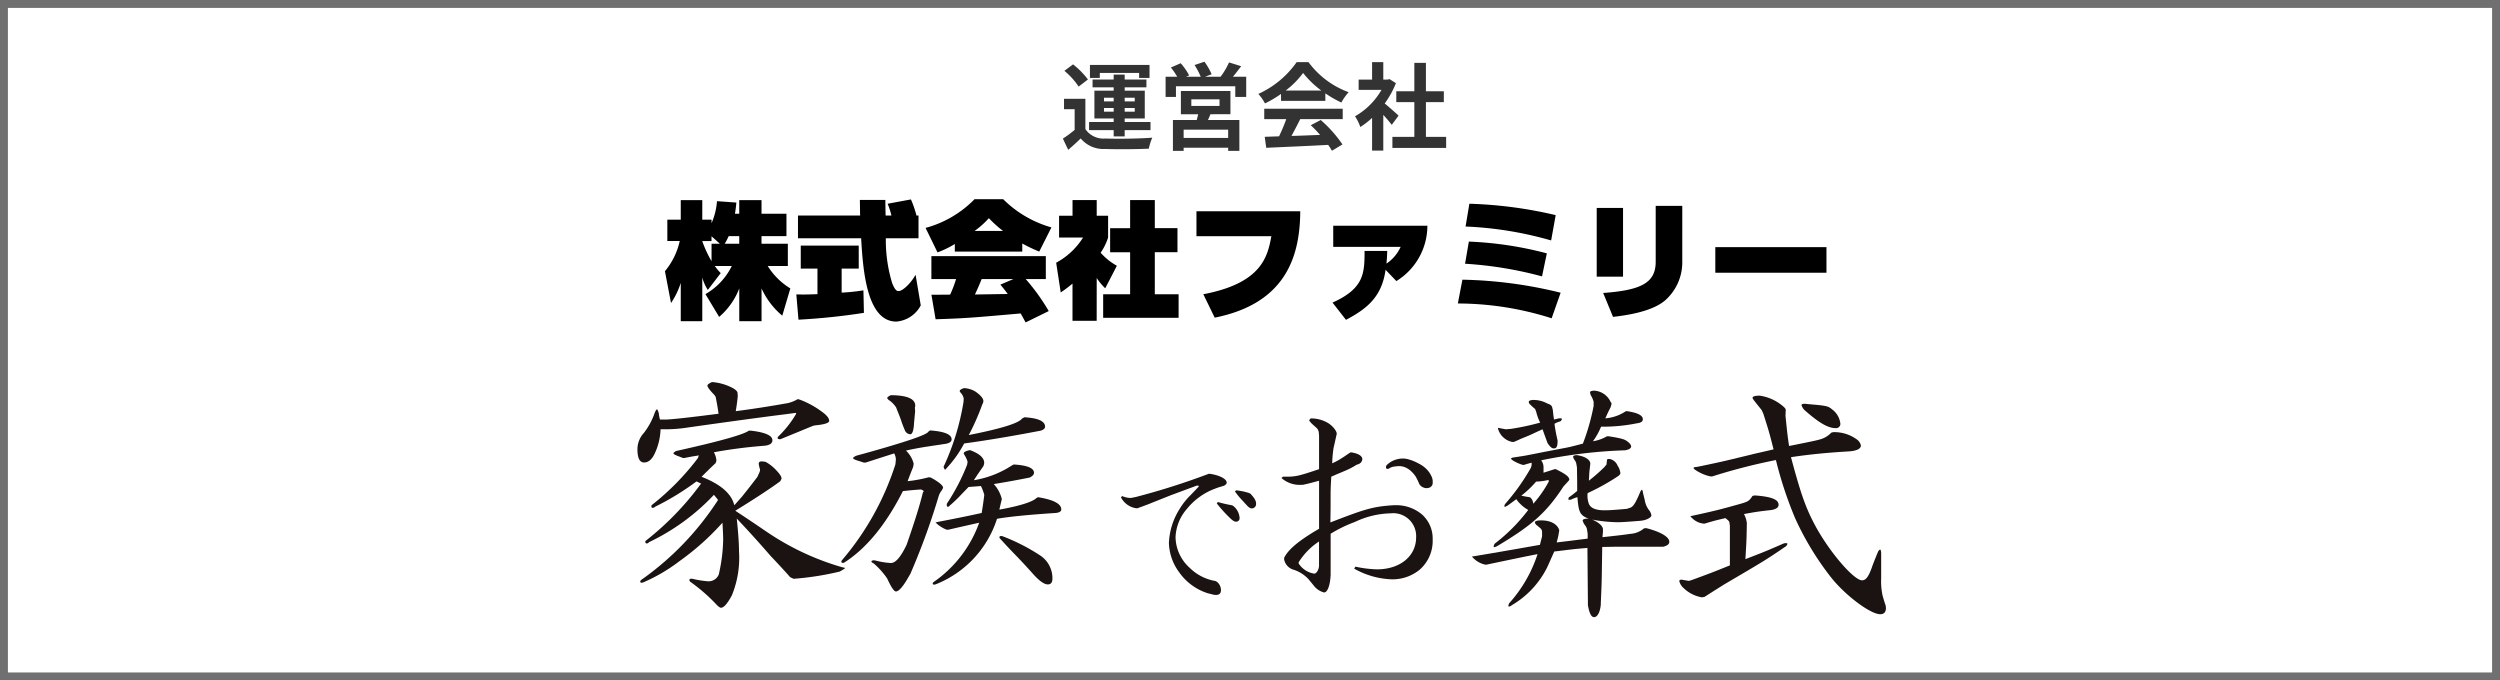 <svg xmlns="http://www.w3.org/2000/svg" xmlns:xlink="http://www.w3.org/1999/xlink" width="316" height="86" viewBox="0 0 316 86">
  <defs>
    <style>
      .cls-1 {
        fill: #fff;
        stroke: #707070;
      }

      .cls-2, .cls-7 {
        fill: none;
      }

      .cls-3 {
        clip-path: url(#clip-path);
      }

      .cls-4 {
        fill: #333;
      }

      .cls-5 {
        clip-path: url(#clip-path-2);
      }

      .cls-6 {
        fill: #1a1311;
      }

      .cls-7 {
        stroke: #fff;
        stroke-linecap: round;
        stroke-linejoin: round;
        stroke-width: 4.252px;
      }

      .cls-8 {
        stroke: none;
      }
    </style>
    <clipPath id="clip-path">
      <rect id="長方形_37470" data-name="長方形 37470" class="cls-1" width="316" height="86" transform="translate(1134 15061)"/>
    </clipPath>
    <clipPath id="clip-path-2">
      <rect id="長方形_1090" data-name="長方形 1090" class="cls-2" width="159.33" height="54.196"/>
    </clipPath>
  </defs>
  <g id="マスクグループ_19" data-name="マスクグループ 19" class="cls-3" transform="translate(-1134 -15061)">
    <g id="運営" transform="translate(1104 -6487.719)">
      <g id="長方形_159" data-name="長方形 159" class="cls-1" transform="translate(30 21548.719)">
        <rect class="cls-8" width="316" height="86"/>
        <rect class="cls-2" x="0.5" y="0.5" width="315" height="85"/>
      </g>
      <path id="パス_45759" data-name="パス 45759" class="cls-4" d="M5.016-8.784H9.984v.636H11.3V-9.792H3.768v1.644H5.016Zm.528,4.9v-.468H6.768v.468Zm0-1.764H6.768v.468H5.544Zm3.888,0v.468H8.16v-.468Zm0,1.764H8.16v-.468H9.432ZM6.768-.756H8.16v-.792h3.264V-2.58H8.16v-.444H10.7V-6.54H8.16v-.42h2.748v-.984H8.16v-.624H6.768v.624H4.1v.984H6.768v.42H4.332v3.516H6.768v.444H3.66v1.032H6.768Zm-3.252-7.2A10.428,10.428,0,0,0,1.632-9.864L.54-9.048a9.351,9.351,0,0,1,1.8,1.992ZM3.192-5.508H.492V-4.2H1.836v2.616A14.381,14.381,0,0,1,.348-.48L1.02.936C1.632.42,2.124-.036,2.6-.5A3.738,3.738,0,0,0,5.712.828c1.464.06,4.008.036,5.5-.036A6.506,6.506,0,0,1,11.652-.6C10-.468,7.164-.432,5.724-.492A2.76,2.76,0,0,1,3.192-1.68ZM21.24-.564H15.612V-1.608H21.24ZM16.584-5.448h3.564v.84H16.584Zm4.944,1.884V-6.5H15.264v2.94h2.184c-.048.24-.12.492-.18.732H14.256v3.9h1.356v-.4H21.24v.4h1.416v-3.9H18.684c.108-.228.216-.468.312-.732ZM21.84-8.3c.336-.4.7-.876,1.044-1.332l-1.536-.48A8.975,8.975,0,0,1,20.28-8.3H18.312l.84-.312A8.074,8.074,0,0,0,18.24-10.2l-1.248.42a9.8,9.8,0,0,1,.78,1.476H15.924l.384-.168a7.748,7.748,0,0,0-1.068-1.536L14-9.468A9.471,9.471,0,0,1,14.8-8.3H13.332v2.556H14.64V-7.092h7.5v1.344h1.38V-8.3Zm6.672,1.74a10.905,10.905,0,0,0,2.2-2.22,11.678,11.678,0,0,0,2.3,2.22Zm-.588,1.308h5.6V-6.2A14.5,14.5,0,0,0,35.544-5.04a7.4,7.4,0,0,1,.924-1.308,10.977,10.977,0,0,1-5.076-3.8H29.9a11.916,11.916,0,0,1-4.848,4.02,5.575,5.575,0,0,1,.84,1.2,13.855,13.855,0,0,0,2.028-1.2ZM25.8-2.94h2.784a23.044,23.044,0,0,1-.912,2.172l-1.812.06L26.052.684c2.04-.1,5-.216,7.824-.372a6.361,6.361,0,0,1,.48.744l1.332-.8A16.139,16.139,0,0,0,32.94-2.832l-1.26.66A14.3,14.3,0,0,1,32.856-.948c-1.224.048-2.46.1-3.612.132.36-.672.756-1.416,1.1-2.124h5.376V-4.26H25.8Zm16.98-.444c-.252-.24-1.176-1.068-1.752-1.536a11.648,11.648,0,0,0,1.416-2.568L41.64-8l-.252.06h-.54v-2.208H39.432v2.208h-1.7v1.3H40.62A8.964,8.964,0,0,1,37.272-3.3a5.719,5.719,0,0,1,.672,1.356A9.93,9.93,0,0,0,39.432-3.1v4.14h1.416V-3.48c.408.444.816.924,1.068,1.26ZM46.236-.7V-5.088H48.5v-1.38H46.236v-3.588H44.772v3.588h-2.28v1.38h2.28V-.7H42V.7h6.792V-.7Z" transform="translate(164 21566.719)"/>
      <g id="グループ_3159" data-name="グループ 3159" transform="translate(109 21585.26)">
        <g id="グループ_3148" data-name="グループ 3148" transform="translate(1.222 0.407)">
          <g id="グループ_3147" data-name="グループ 3147" class="cls-5">
            <path id="パス_6228" data-name="パス 6228" class="cls-6" d="M123.333,41.839c1.21.176,2.134.638,2.134,1.122,0,.11-.088.22-.242.33-.044.044-.044.044-.792.264l-.418.154a8.314,8.314,0,0,0-3.607,2.6A5.774,5.774,0,0,0,119,49.846a5.322,5.322,0,0,0,1.781,3.871,6.03,6.03,0,0,0,3.256,1.672l.176.088a1.365,1.365,0,0,1,.528,1.057c0,.418-.2.616-.638.616a1.637,1.637,0,0,1-.527-.088l-.529-.132a7.008,7.008,0,0,1-3.585-2.639,6.507,6.507,0,0,1-1.3-3.7,8.673,8.673,0,0,1,1.3-4.223,8.9,8.9,0,0,1,1.452-1.847c.594-.616.9-.946.924-.968a.393.393,0,0,0,.11-.154c0-.044-.066-.066-.154-.066h-.11c-2.859,1.056-2.948,1.1-3.211,1.188l-2.485.99c-.286.132-.9.352-1.8.682h-.176a2.59,2.59,0,0,1-1.914-1.386l.154-.154a2.831,2.831,0,0,0,1.012.241,1.929,1.929,0,0,0,.418-.066l.33-.066a90.133,90.133,0,0,0,9.194-2.926Zm2.97,4.069a2.108,2.108,0,0,1,.792,1.5.437.437,0,0,1-.418.485c-.242,0-.418-.111-.77-.44a17.312,17.312,0,0,1-1.694-1.87l.132-.177a16.794,16.794,0,0,0,1.826.418Zm2.178-1.54c.527.572.7.9.7,1.254a.552.552,0,0,1-.528.593c-.22,0-.418-.132-.726-.484-.132-.132-.264-.286-.4-.44a9.867,9.867,0,0,1-1.012-1.21l.132-.154a7.777,7.777,0,0,1,1.672.352Z" transform="translate(-50.633 -18.899)"/>
            <path id="パス_6229" data-name="パス 6229" class="cls-7" d="M123.333,41.839c1.21.176,2.134.638,2.134,1.122,0,.11-.088.22-.242.33-.044.044-.044.044-.792.264l-.418.154a8.314,8.314,0,0,0-3.607,2.6A5.774,5.774,0,0,0,119,49.846a5.322,5.322,0,0,0,1.781,3.871,6.03,6.03,0,0,0,3.256,1.672l.176.088a1.365,1.365,0,0,1,.528,1.057c0,.418-.2.616-.638.616a1.637,1.637,0,0,1-.527-.088l-.529-.132a7.008,7.008,0,0,1-3.585-2.639,6.507,6.507,0,0,1-1.3-3.7,8.673,8.673,0,0,1,1.3-4.223,8.9,8.9,0,0,1,1.452-1.847c.594-.616.9-.946.924-.968a.393.393,0,0,0,.11-.154c0-.044-.066-.066-.154-.066h-.11c-2.859,1.056-2.948,1.1-3.211,1.188l-2.485.99c-.286.132-.9.352-1.8.682h-.176a2.59,2.59,0,0,1-1.914-1.386l.154-.154a2.831,2.831,0,0,0,1.012.241,1.929,1.929,0,0,0,.418-.066l.33-.066a90.133,90.133,0,0,0,9.194-2.926Zm2.97,4.069a2.108,2.108,0,0,1,.792,1.5.437.437,0,0,1-.418.485c-.242,0-.418-.111-.77-.44a17.312,17.312,0,0,1-1.694-1.87l.132-.177a16.794,16.794,0,0,0,1.826.418Zm2.178-1.54c.527.572.7.9.7,1.254a.552.552,0,0,1-.528.593c-.22,0-.418-.132-.726-.484-.132-.132-.264-.286-.4-.44a9.867,9.867,0,0,1-1.012-1.21l.132-.154a7.777,7.777,0,0,1,1.672.352Z" transform="translate(-50.633 -18.899)"/>
            <path id="パス_6230" data-name="パス 6230" class="cls-6" d="M157.95,33.363c.888.143,1.375.458,1.375.859a.72.72,0,0,1-.516.631l-.229.086a9.791,9.791,0,0,1-1.634.831c-.2.086-.4.172-.888.372-.2.086-.43.2-.659.287-.086,1.519-.086,1.634-.086,2.78,0,1.175,0,1.433-.029,3.009,4.5-1.748,5.416-2.006,8-2.178h.172a5.045,5.045,0,0,1,3.382,1.146,4.062,4.062,0,0,1,1.376,3.181,4.836,4.836,0,0,1-1.662,3.84,5.413,5.413,0,0,1-3.267,1.2h-.258a10.323,10.323,0,0,1-4.728-1.347l.143-.258a14.278,14.278,0,0,0,2.723.344c2.923,0,4.958-1.662,4.958-4.041a2.894,2.894,0,0,0-3.21-3.038,11,11,0,0,0-4.528,1.089,17,17,0,0,0-3.067,1.49v5.187c-.058,1.348-.4,2.235-.831,2.235a2.376,2.376,0,0,1-1.318-.888l-.66-.8a4.39,4.39,0,0,0-1.834-1.174,1.7,1.7,0,0,1-1.232-1.29v-.229c.516-1.06,1.892-2.207,4.413-3.669V36.945c-.974.258-1.117.315-2.035.516h-.172a3.5,3.5,0,0,1-2.551-.86l.2-.172c1.548.029,1.834-.029,4.557-.946V31.271l-.029-.372a.97.97,0,0,0-.258-.6l-.573-.516a2.054,2.054,0,0,1-.4-.487l.2-.229a4.236,4.236,0,0,1,2.178.574c.574.344,1.118,1,1.118,1.375l-.143.631-.144.659-.115.487a14.558,14.558,0,0,0-.172,1.949,7.882,7.882,0,0,0,1.347-.745c.029,0,.344-.23.946-.631ZM151.272,47.4a2.865,2.865,0,0,0,1.978,1.29c.286,0,.6-.544.6-1.031V44.626a8.44,8.44,0,0,0-2.579,2.637Zm16.947-10.1a.659.659,0,0,1-.4.511,1.013,1.013,0,0,1-.746,0,1,1,0,0,1-.615-.6,6.435,6.435,0,0,0-.36-.742,3.464,3.464,0,0,0-.6-.719,2.442,2.442,0,0,0-.8-.514,2.018,2.018,0,0,0-.781-.138q-.35.021-.62.064a1.438,1.438,0,0,0-.507.18q-.286.21-.464.019a.844.844,0,0,1-.01-.175.411.411,0,0,1,.125-.253,3.67,3.67,0,0,1,.5-.382,3.13,3.13,0,0,1,.928-.354,2.62,2.62,0,0,1,1.212.024,5.725,5.725,0,0,1,1.359.55,3.591,3.591,0,0,1,1.056.771,3,3,0,0,1,.609.938,1.523,1.523,0,0,1,.1.815" transform="translate(-67.347 -13.129)"/>
            <path id="パス_6231" data-name="パス 6231" class="cls-7" d="M157.95,33.363c.888.143,1.375.458,1.375.859a.72.72,0,0,1-.516.631l-.229.086a9.791,9.791,0,0,1-1.634.831c-.2.086-.4.172-.888.372-.2.086-.43.2-.659.287-.086,1.519-.086,1.634-.086,2.78,0,1.175,0,1.433-.029,3.009,4.5-1.748,5.416-2.006,8-2.178h.172a5.045,5.045,0,0,1,3.382,1.146,4.062,4.062,0,0,1,1.376,3.181,4.836,4.836,0,0,1-1.662,3.84,5.413,5.413,0,0,1-3.267,1.2h-.258a10.323,10.323,0,0,1-4.728-1.347l.143-.258a14.278,14.278,0,0,0,2.723.344c2.923,0,4.958-1.662,4.958-4.041a2.894,2.894,0,0,0-3.21-3.038,11,11,0,0,0-4.528,1.089,17,17,0,0,0-3.067,1.49v5.187c-.058,1.348-.4,2.235-.831,2.235a2.376,2.376,0,0,1-1.318-.888l-.66-.8a4.39,4.39,0,0,0-1.834-1.174,1.7,1.7,0,0,1-1.232-1.29v-.229c.516-1.06,1.892-2.207,4.413-3.669V36.945c-.974.258-1.117.315-2.035.516h-.172a3.5,3.5,0,0,1-2.551-.86l.2-.172c1.548.029,1.834-.029,4.557-.946V31.271l-.029-.372a.97.97,0,0,0-.258-.6l-.573-.516a2.054,2.054,0,0,1-.4-.487l.2-.229a4.236,4.236,0,0,1,2.178.574c.574.344,1.118,1,1.118,1.375l-.143.631-.144.659-.115.487a14.558,14.558,0,0,0-.172,1.949,7.882,7.882,0,0,0,1.347-.745c.029,0,.344-.23.946-.631ZM151.272,47.4a2.865,2.865,0,0,0,1.978,1.29c.286,0,.6-.544.6-1.031V44.626a8.44,8.44,0,0,0-2.579,2.637Zm16.947-10.1a.659.659,0,0,1-.4.511,1.013,1.013,0,0,1-.746,0,1,1,0,0,1-.615-.6,6.435,6.435,0,0,0-.36-.742,3.464,3.464,0,0,0-.6-.719,2.442,2.442,0,0,0-.8-.514,2.018,2.018,0,0,0-.781-.138q-.35.021-.62.064a1.438,1.438,0,0,0-.507.18q-.286.21-.464.019a.844.844,0,0,1-.01-.175.411.411,0,0,1,.125-.253,3.67,3.67,0,0,1,.5-.382,3.13,3.13,0,0,1,.928-.354,2.62,2.62,0,0,1,1.212.024,5.725,5.725,0,0,1,1.359.55,3.591,3.591,0,0,1,1.056.771,3,3,0,0,1,.609.938A1.523,1.523,0,0,1,168.219,37.306Z" transform="translate(-67.347 -13.129)"/>
            <path id="パス_6232" data-name="パス 6232" class="cls-6" d="M201.882,40.53c-.03-.3-.03-.332-.664-.844a.583.583,0,0,1-.241-.362c0-.121.151-.211.483-.242,1.357-.09,2.353.393,2.594,1.237l-.121.723c-.09.362-.09.423-.211.815l1.268-.151,2.655-.332v-.6l-.091-.6a1.146,1.146,0,0,0-.241-.482,1.761,1.761,0,0,1-.3-.6c0-.12.151-.211.513-.241h.241c-1.086-.422-1.267-.784-1.418-2.715a4.187,4.187,0,0,0-.784.3.851.851,0,0,1-.241.03c-.091,0-.121-.03-.121-.091a1.239,1.239,0,0,1,.06-.211c.513-.362.574-.422,1.057-.814,0-1.056,0-1.388-.03-2.987l-.091-.513a1.292,1.292,0,0,0-.211-.423.985.985,0,0,1-.181-.392c0-.121.151-.211.483-.211,1.025.151,1.689.574,1.689,1.086,0,.03-.03.241-.06.543l-.06.513c-.03.513-.03.6-.061,1.086a22.192,22.192,0,0,0,1.961-1.719l.271-.332c.06-.694.06-.694.271-.694a.764.764,0,0,1,.242.03,1.409,1.409,0,0,1,.9.845,1.832,1.832,0,0,1,.332.935c0,.06,0,.09-.03.121l-.211.211a28.32,28.32,0,0,1-3.891,2.172,2.853,2.853,0,0,0,.181,1.418c.271.513.875.754,1.961.754.694,0,1.417-.061,2.805-.181l.362-.121c.393-.09.694-.482,1.3-1.931a1.323,1.323,0,0,1,.211-.362c.09,0,.151.151.181.422l.211.845a2.8,2.8,0,0,0,.513,1.267,1.4,1.4,0,0,1,.332.694c0,.3-.663.633-1.388.694l-.362.03c-1.508.12-2.051.151-2.594.151a18.366,18.366,0,0,1-3.137-.332c.784.332,1.327.784,1.358,1.206V40.5l-.061.694c2.2-.241,2.685-.3,3.53-.422a2.925,2.925,0,0,0,1.719-.694l.271-.031c1.81.453,2.926,1.116,2.926,1.719,0,.3-.211.483-.754.633h-5.973l-1.75.031-.03,1.931c-.03,2.2-.03,2.5-.151,5.188v.181c-.09.935-.422,1.569-.844,1.569-.362,0-.6-.483-.785-1.508v-.3l-.03-3.409-.03-3.53c-1.871.151-2.173.211-4.193.453l-.875,1.961a11.471,11.471,0,0,1-4.495,4.827.781.781,0,0,1-.362.181c-.03,0-.06-.061-.06-.091a.694.694,0,0,1,.09-.332,17.244,17.244,0,0,0,3.59-6.214c-1.146.211-3.288.664-6.456,1.327h-.15a2.994,2.994,0,0,1-1.689-1.025l.211-.03c1.659-.272,4.465-.754,8.386-1.449l.121-.483.151-.6ZM208.4,24.089a2.851,2.851,0,0,0-.332-.785,1.386,1.386,0,0,1-.121-.392c0-.151.121-.211.483-.241a2.421,2.421,0,0,1,2.111,1.418c.121.151.121.181.121.271l-.121.422c-.332.634-.362.724-.664,1.388a5.4,5.4,0,0,0,2.6-.905h.15c1.388.212,1.991.543,1.991,1.026,0,.3-.272.453-.785.513a21.491,21.491,0,0,1-4.495.423,8.57,8.57,0,0,1-1.026,1.84,5.05,5.05,0,0,0,1.78-.633h.181c1.539.241,2.051.362,2.443.694.271.211.423.422.423.6,0,.211-.241.392-.754.482a62.159,62.159,0,0,0-10.619,1.267,1.436,1.436,0,0,1,.3.844v.724l.754-.241.663-.212h.121c1.236.6,1.719.966,1.719,1.327,0,.06,0,.06-.392.483l-.332.362c-2.142,3.288-3.952,4.918-8.417,7.571a1.62,1.62,0,0,1-.362.121c-.03,0-.06-.03-.06-.091a.834.834,0,0,1,.151-.362,22.505,22.505,0,0,0,4.223-4.253,4.575,4.575,0,0,1-1.509-1.358c-.543.392-.6.452-1.116.814a1.247,1.247,0,0,1-.332.151c-.03,0-.06-.031-.06-.091a.556.556,0,0,1,.121-.3,26.954,26.954,0,0,0,3.167-4.435,1.213,1.213,0,0,0,.151-.754c-.422.121-.483.121-.935.271h-.211c-.694-.211-1.448-.634-1.448-.784,0-.061.121-.121.332-.151.814-.121,1.358-.211,1.539-.241l2.444-.482,2.685-.513c.362-.06,1.055-.241,2.081-.513A27.761,27.761,0,0,0,208.4,24.6Zm-7.391.905c-.181-.151-.393-.332-.6-.543a.513.513,0,0,1-.211-.362c0-.121.151-.211.513-.241a3.645,3.645,0,0,1,1.84.452c.392.121.543.271.6.452l.09.362c.06.573.06.633.151,1.206l.633-.151c.3,0,.362,0,.362.09a.487.487,0,0,1-.211.3,2.834,2.834,0,0,0-.724.3,20.279,20.279,0,0,0,.392,2.111c0,.754-.121,1-.483,1-.241,0-.452-.181-.785-.664-.3-.814-.331-.9-.633-1.75l-.543.241c-.574.271-.966.452-1.026.483l-1.176.482s-.452.211-.875.392h-.211a2.346,2.346,0,0,1-1.81-1.719.105.105,0,0,1,.03-.06l.965.181.694-.06a31.846,31.846,0,0,0,3.65-.785,6.023,6.023,0,0,1-.483-1.3Zm1.689,8.959a7.04,7.04,0,0,1-1.569.212,12.482,12.482,0,0,1-1.87,1.78c.543.12.6.12,1.116.211l.06.061a1.155,1.155,0,0,1,.332.754,14.816,14.816,0,0,0,1.961-2.805Z" transform="translate(-87.186 -10.241)"/>
            <path id="パス_6233" data-name="パス 6233" class="cls-7" d="M201.882,40.53c-.03-.3-.03-.332-.664-.844a.583.583,0,0,1-.241-.362c0-.121.151-.211.483-.242,1.357-.09,2.353.393,2.594,1.237l-.121.723c-.09.362-.09.423-.211.815l1.268-.151,2.655-.332v-.6l-.091-.6a1.146,1.146,0,0,0-.241-.482,1.761,1.761,0,0,1-.3-.6c0-.12.151-.211.513-.241h.241c-1.086-.422-1.267-.784-1.418-2.715a4.187,4.187,0,0,0-.784.3.851.851,0,0,1-.241.03c-.091,0-.121-.03-.121-.091a1.239,1.239,0,0,1,.06-.211c.513-.362.574-.422,1.057-.814,0-1.056,0-1.388-.03-2.987l-.091-.513a1.292,1.292,0,0,0-.211-.423.985.985,0,0,1-.181-.392c0-.121.151-.211.483-.211,1.025.151,1.689.574,1.689,1.086,0,.03-.03.241-.06.543l-.06.513c-.03.513-.03.6-.061,1.086a22.192,22.192,0,0,0,1.961-1.719l.271-.332c.06-.694.06-.694.271-.694a.764.764,0,0,1,.242.03,1.409,1.409,0,0,1,.9.845,1.832,1.832,0,0,1,.332.935c0,.06,0,.09-.03.121l-.211.211a28.32,28.32,0,0,1-3.891,2.172,2.853,2.853,0,0,0,.181,1.418c.271.513.875.754,1.961.754.694,0,1.417-.061,2.805-.181l.362-.121c.393-.09.694-.482,1.3-1.931a1.323,1.323,0,0,1,.211-.362c.09,0,.151.151.181.422l.211.845a2.8,2.8,0,0,0,.513,1.267,1.4,1.4,0,0,1,.332.694c0,.3-.663.633-1.388.694l-.362.03c-1.508.12-2.051.151-2.594.151a18.366,18.366,0,0,1-3.137-.332c.784.332,1.327.784,1.358,1.206V40.5l-.061.694c2.2-.241,2.685-.3,3.53-.422a2.925,2.925,0,0,0,1.719-.694l.271-.031c1.81.453,2.926,1.116,2.926,1.719,0,.3-.211.483-.754.633h-5.973l-1.75.031-.03,1.931c-.03,2.2-.03,2.5-.151,5.188v.181c-.09.935-.422,1.569-.844,1.569-.362,0-.6-.483-.785-1.508v-.3l-.03-3.409-.03-3.53c-1.871.151-2.173.211-4.193.453l-.875,1.961a11.471,11.471,0,0,1-4.495,4.827.781.781,0,0,1-.362.181c-.03,0-.06-.061-.06-.091a.694.694,0,0,1,.09-.332,17.244,17.244,0,0,0,3.59-6.214c-1.146.211-3.288.664-6.456,1.327h-.15a2.994,2.994,0,0,1-1.689-1.025l.211-.03c1.659-.272,4.465-.754,8.386-1.449l.121-.483.151-.6ZM208.4,24.089a2.851,2.851,0,0,0-.332-.785,1.386,1.386,0,0,1-.121-.392c0-.151.121-.211.483-.241a2.421,2.421,0,0,1,2.111,1.418c.121.151.121.181.121.271l-.121.422c-.332.634-.362.724-.664,1.388a5.4,5.4,0,0,0,2.6-.905h.15c1.388.212,1.991.543,1.991,1.026,0,.3-.272.453-.785.513a21.491,21.491,0,0,1-4.495.423,8.57,8.57,0,0,1-1.026,1.84,5.05,5.05,0,0,0,1.78-.633h.181c1.539.241,2.051.362,2.443.694.271.211.423.422.423.6,0,.211-.241.392-.754.482a62.159,62.159,0,0,0-10.619,1.267,1.436,1.436,0,0,1,.3.844v.724l.754-.241.663-.212h.121c1.236.6,1.719.966,1.719,1.327,0,.06,0,.06-.392.483l-.332.362c-2.142,3.288-3.952,4.918-8.417,7.571a1.62,1.62,0,0,1-.362.121c-.03,0-.06-.03-.06-.091a.834.834,0,0,1,.151-.362,22.505,22.505,0,0,0,4.223-4.253,4.575,4.575,0,0,1-1.509-1.358c-.543.392-.6.452-1.116.814a1.247,1.247,0,0,1-.332.151c-.03,0-.06-.031-.06-.091a.556.556,0,0,1,.121-.3,26.954,26.954,0,0,0,3.167-4.435,1.213,1.213,0,0,0,.151-.754c-.422.121-.483.121-.935.271h-.211c-.694-.211-1.448-.634-1.448-.784,0-.061.121-.121.332-.151.814-.121,1.358-.211,1.539-.241l2.444-.482,2.685-.513c.362-.06,1.055-.241,2.081-.513A27.761,27.761,0,0,0,208.4,24.6Zm-7.391.905c-.181-.151-.393-.332-.6-.543a.513.513,0,0,1-.211-.362c0-.121.151-.211.513-.241a3.645,3.645,0,0,1,1.84.452c.392.121.543.271.6.452l.09.362c.06.573.06.633.151,1.206l.633-.151c.3,0,.362,0,.362.09a.487.487,0,0,1-.211.3,2.834,2.834,0,0,0-.724.3,20.279,20.279,0,0,0,.392,2.111c0,.754-.121,1-.483,1-.241,0-.452-.181-.785-.664-.3-.814-.331-.9-.633-1.75l-.543.241c-.574.271-.966.452-1.026.483l-1.176.482s-.452.211-.875.392h-.211a2.346,2.346,0,0,1-1.81-1.719.105.105,0,0,1,.03-.06l.965.181.694-.06a31.846,31.846,0,0,0,3.65-.785,6.023,6.023,0,0,1-.483-1.3Zm1.689,8.959a7.04,7.04,0,0,1-1.569.212,12.482,12.482,0,0,1-1.87,1.78c.543.12.6.12,1.116.211l.06.061a1.155,1.155,0,0,1,.332.754,14.816,14.816,0,0,0,1.961-2.805Z" transform="translate(-87.186 -10.241)"/>
            <path id="パス_6234" data-name="パス 6234" class="cls-6" d="M250.354,36.436c2.111.151,3.017.513,3.017,1.177,0,.332-.272.543-.875.663-1.6.181-1.84.211-3.5.513a3.177,3.177,0,0,1,.362,1.146c-.03,2.233-.06,2.564-.181,4.556,2.263-.875,2.594-1,4.857-1.991a.932.932,0,0,1,.271-.03c.121,0,.181.03.181.091a.55.55,0,0,1-.181.3c-2.111,1.449-2.805,1.871-4.736,3.017l-3.077,1.81c-.332.211-1.206.754-2.473,1.569l-.332.061a4.363,4.363,0,0,1-2.292-1.146,1.747,1.747,0,0,1-.574-.905c0-.091.09-.181.241-.181a.75.75,0,0,1,.241.03l.724.121.332-.09c2.383-.875,2.775-1.026,4.857-1.87V40.267l-.061-.422c-.03-.151-.12-.242-.512-.543-1.237.3-1.418.332-2.6.694h-.181a2.4,2.4,0,0,1-1.478-.754,1.048,1.048,0,0,1-.151-.121c0-.06.121-.09.271-.121,2.746-.6,3.379-.754,5.853-1.448,1.206-.332,1.3-.422,1.719-1.056Zm-.332-5.188c.061-.03,1.449-.332,2.715-.634-.542-2.142-.633-2.443-1.3-4.525l-.211-.452L250.715,25c-.573-.724-.633-.815-.633-.875,0-.211.3-.3.9-.3A5.773,5.773,0,0,1,253.732,25c.393.3.543.482.543.633l-.03.754c.211,2.051.272,2.624.453,3.8,3.016-.6,3.56-.724,3.952-.845a3.043,3.043,0,0,0,1.388-.844l.241-.06a4.834,4.834,0,0,1,2.956.9,1.278,1.278,0,0,1,.543.785c0,.422-.543.694-1.63.754-2.625.151-5.038.393-7.209.724,1.236,4.616,1.84,6.335,2.986,8.507,1.81,3.409,4.948,7.058,6,7.058.483,0,.815-.452,1.237-1.628.09-.271.271-.754.784-1.991a.734.734,0,0,1,.241-.272c.091,0,.151.211.151.483V46.9a8.647,8.647,0,0,0,.181,2.2c.121.423.241.845.393,1.267l.03.3c0,.512-.241.784-.724.784-1.237,0-4.374-2.353-6.184-4.616a36.716,36.716,0,0,1-4.555-7.481,49.028,49.028,0,0,1-2.444-7.391,74.629,74.629,0,0,0-8.085,2.082l-.271-.03a5.39,5.39,0,0,1-1.66-.694c-.211-.121-.392-.271-.392-.362,0-.06.151-.121.392-.121,2.082-.423,3.56-.754,4.284-.935Zm6.245-6.214c0-.121.15-.181.331-.181a2,2,0,0,1,.393.03c2.473.211,2.625.241,3.167.694a2.566,2.566,0,0,1,1.026,1.81.541.541,0,0,1-.6.543c-.965,0-2.111-.664-3.982-2.323a1.7,1.7,0,0,1-.331-.573" transform="translate(-108.781 -10.762)"/>
            <path id="パス_6235" data-name="パス 6235" class="cls-7" d="M250.354,36.436c2.111.151,3.017.513,3.017,1.177,0,.332-.272.543-.875.663-1.6.181-1.84.211-3.5.513a3.177,3.177,0,0,1,.362,1.146c-.03,2.233-.06,2.564-.181,4.556,2.263-.875,2.594-1,4.857-1.991a.932.932,0,0,1,.271-.03c.121,0,.181.03.181.091a.55.55,0,0,1-.181.3c-2.111,1.449-2.805,1.871-4.736,3.017l-3.077,1.81c-.332.211-1.206.754-2.473,1.569l-.332.061a4.363,4.363,0,0,1-2.292-1.146,1.747,1.747,0,0,1-.574-.905c0-.091.09-.181.241-.181a.75.75,0,0,1,.241.03l.724.121.332-.09c2.383-.875,2.775-1.026,4.857-1.87V40.267l-.061-.422c-.03-.151-.12-.242-.512-.543-1.237.3-1.418.332-2.6.694h-.181a2.4,2.4,0,0,1-1.478-.754,1.048,1.048,0,0,1-.151-.121c0-.06.121-.09.271-.121,2.746-.6,3.379-.754,5.853-1.448,1.206-.332,1.3-.422,1.719-1.056Zm-.332-5.188c.061-.03,1.449-.332,2.715-.634-.542-2.142-.633-2.443-1.3-4.525l-.211-.452L250.715,25c-.573-.724-.633-.815-.633-.875,0-.211.3-.3.9-.3A5.773,5.773,0,0,1,253.732,25c.393.3.543.482.543.633l-.03.754c.211,2.051.272,2.624.453,3.8,3.016-.6,3.56-.724,3.952-.845a3.043,3.043,0,0,0,1.388-.844l.241-.06a4.834,4.834,0,0,1,2.956.9,1.278,1.278,0,0,1,.543.785c0,.422-.543.694-1.63.754-2.625.151-5.038.393-7.209.724,1.236,4.616,1.84,6.335,2.986,8.507,1.81,3.409,4.948,7.058,6,7.058.483,0,.815-.452,1.237-1.628.09-.271.271-.754.784-1.991a.734.734,0,0,1,.241-.272c.091,0,.151.211.151.483V46.9a8.647,8.647,0,0,0,.181,2.2c.121.423.241.845.393,1.267l.03.3c0,.512-.241.784-.724.784-1.237,0-4.374-2.353-6.184-4.616a36.716,36.716,0,0,1-4.555-7.481,49.028,49.028,0,0,1-2.444-7.391,74.629,74.629,0,0,0-8.085,2.082l-.271-.03a5.39,5.39,0,0,1-1.66-.694c-.211-.121-.392-.271-.392-.362,0-.06.151-.121.392-.121,2.082-.423,3.56-.754,4.284-.935Zm6.245-6.214c0-.121.15-.181.331-.181a2,2,0,0,1,.393.03c2.473.211,2.625.241,3.167.694a2.566,2.566,0,0,1,1.026,1.81.541.541,0,0,1-.6.543c-.965,0-2.111-.664-3.982-2.323A1.7,1.7,0,0,1,256.266,25.033Z" transform="translate(-108.781 -10.762)"/>
            <path id="パス_6236" data-name="パス 6236" class="cls-6" d="M123.333,41.839c1.21.176,2.134.638,2.134,1.122,0,.11-.088.22-.242.33-.044.044-.044.044-.792.264l-.418.154a8.314,8.314,0,0,0-3.607,2.6A5.774,5.774,0,0,0,119,49.846a5.322,5.322,0,0,0,1.781,3.871,6.03,6.03,0,0,0,3.256,1.672l.176.088a1.365,1.365,0,0,1,.528,1.057c0,.418-.2.616-.638.616a1.637,1.637,0,0,1-.527-.088l-.529-.132a7.008,7.008,0,0,1-3.585-2.639,6.507,6.507,0,0,1-1.3-3.7,8.673,8.673,0,0,1,1.3-4.223,8.9,8.9,0,0,1,1.452-1.847c.594-.616.9-.946.924-.968a.393.393,0,0,0,.11-.154c0-.044-.066-.066-.154-.066h-.11c-2.859,1.056-2.948,1.1-3.211,1.188l-2.485.99c-.286.132-.9.352-1.8.682h-.176a2.59,2.59,0,0,1-1.914-1.386l.154-.154a2.831,2.831,0,0,0,1.012.241,1.929,1.929,0,0,0,.418-.066l.33-.066a90.133,90.133,0,0,0,9.194-2.926Zm2.97,4.069a2.108,2.108,0,0,1,.792,1.5.437.437,0,0,1-.418.485c-.242,0-.418-.111-.77-.44a17.312,17.312,0,0,1-1.694-1.87l.132-.177a16.794,16.794,0,0,0,1.826.418Zm2.178-1.54c.527.572.7.9.7,1.254a.552.552,0,0,1-.528.593c-.22,0-.418-.132-.726-.484-.132-.132-.264-.286-.4-.44a9.867,9.867,0,0,1-1.012-1.21l.132-.154a7.777,7.777,0,0,1,1.672.352Z" transform="translate(-50.633 -18.899)"/>
            <path id="パス_6237" data-name="パス 6237" class="cls-6" d="M157.95,33.363c.888.143,1.375.458,1.375.859a.72.72,0,0,1-.516.631l-.229.086a9.791,9.791,0,0,1-1.634.831c-.2.086-.4.172-.888.372-.2.086-.43.2-.659.287-.086,1.519-.086,1.634-.086,2.78,0,1.175,0,1.433-.029,3.009,4.5-1.748,5.416-2.006,8-2.178h.172a5.045,5.045,0,0,1,3.382,1.146,4.062,4.062,0,0,1,1.376,3.181,4.836,4.836,0,0,1-1.662,3.84,5.413,5.413,0,0,1-3.267,1.2h-.258a10.323,10.323,0,0,1-4.728-1.347l.143-.258a14.278,14.278,0,0,0,2.723.344c2.923,0,4.958-1.662,4.958-4.041a2.894,2.894,0,0,0-3.21-3.038,11,11,0,0,0-4.528,1.089,17,17,0,0,0-3.067,1.49v5.187c-.058,1.348-.4,2.235-.831,2.235a2.376,2.376,0,0,1-1.318-.888l-.66-.8a4.39,4.39,0,0,0-1.834-1.174,1.7,1.7,0,0,1-1.232-1.29v-.229c.516-1.06,1.892-2.207,4.413-3.669V36.945c-.974.258-1.117.315-2.035.516h-.172a3.5,3.5,0,0,1-2.551-.86l.2-.172c1.548.029,1.834-.029,4.557-.946V31.271l-.029-.372a.97.97,0,0,0-.258-.6l-.573-.516a2.054,2.054,0,0,1-.4-.487l.2-.229a4.236,4.236,0,0,1,2.178.574c.574.344,1.118,1,1.118,1.375l-.143.631-.144.659-.115.487a14.558,14.558,0,0,0-.172,1.949,7.882,7.882,0,0,0,1.347-.745c.029,0,.344-.23.946-.631ZM151.272,47.4a2.865,2.865,0,0,0,1.978,1.29c.286,0,.6-.544.6-1.031V44.626a8.44,8.44,0,0,0-2.579,2.637Zm16.947-10.1a.659.659,0,0,1-.4.511,1.013,1.013,0,0,1-.746,0,1,1,0,0,1-.615-.6,6.435,6.435,0,0,0-.36-.742,3.464,3.464,0,0,0-.6-.719,2.442,2.442,0,0,0-.8-.514,2.018,2.018,0,0,0-.781-.138q-.35.021-.62.064a1.438,1.438,0,0,0-.507.18q-.286.21-.464.019a.844.844,0,0,1-.01-.175.411.411,0,0,1,.125-.253,3.67,3.67,0,0,1,.5-.382,3.13,3.13,0,0,1,.928-.354,2.62,2.62,0,0,1,1.212.024,5.725,5.725,0,0,1,1.359.55,3.591,3.591,0,0,1,1.056.771,3,3,0,0,1,.609.938,1.523,1.523,0,0,1,.1.815" transform="translate(-67.347 -13.129)"/>
            <path id="パス_6238" data-name="パス 6238" class="cls-6" d="M201.882,40.53c-.03-.3-.03-.332-.664-.844a.583.583,0,0,1-.241-.362c0-.121.151-.211.483-.242,1.357-.09,2.353.393,2.594,1.237l-.121.723c-.09.362-.09.423-.211.815l1.268-.151,2.655-.332v-.6l-.091-.6a1.146,1.146,0,0,0-.241-.482,1.761,1.761,0,0,1-.3-.6c0-.12.151-.211.513-.241h.241c-1.086-.422-1.267-.784-1.418-2.715a4.187,4.187,0,0,0-.784.3.851.851,0,0,1-.241.03c-.091,0-.121-.03-.121-.091a1.239,1.239,0,0,1,.06-.211c.513-.362.574-.422,1.057-.814,0-1.056,0-1.388-.03-2.987l-.091-.513a1.292,1.292,0,0,0-.211-.423.985.985,0,0,1-.181-.392c0-.121.151-.211.483-.211,1.025.151,1.689.574,1.689,1.086,0,.03-.03.241-.06.543l-.06.513c-.03.513-.03.6-.061,1.086a22.192,22.192,0,0,0,1.961-1.719l.271-.332c.06-.694.06-.694.271-.694a.764.764,0,0,1,.242.03,1.409,1.409,0,0,1,.9.845,1.832,1.832,0,0,1,.332.935c0,.06,0,.09-.03.121l-.211.211a28.32,28.32,0,0,1-3.891,2.172,2.853,2.853,0,0,0,.181,1.418c.271.513.875.754,1.961.754.694,0,1.417-.061,2.805-.181l.362-.121c.393-.09.694-.482,1.3-1.931a1.323,1.323,0,0,1,.211-.362c.09,0,.151.151.181.422l.211.845a2.8,2.8,0,0,0,.513,1.267,1.4,1.4,0,0,1,.332.694c0,.3-.663.633-1.388.694l-.362.03c-1.508.12-2.051.151-2.594.151a18.366,18.366,0,0,1-3.137-.332c.784.332,1.327.784,1.358,1.206V40.5l-.061.694c2.2-.241,2.685-.3,3.53-.422a2.925,2.925,0,0,0,1.719-.694l.271-.031c1.81.453,2.926,1.116,2.926,1.719,0,.3-.211.483-.754.633h-5.973l-1.75.031-.03,1.931c-.03,2.2-.03,2.5-.151,5.188v.181c-.09.935-.422,1.569-.844,1.569-.362,0-.6-.483-.785-1.508v-.3l-.03-3.409-.03-3.53c-1.871.151-2.173.211-4.193.453l-.875,1.961a11.471,11.471,0,0,1-4.495,4.827.781.781,0,0,1-.362.181c-.03,0-.06-.061-.06-.091a.694.694,0,0,1,.09-.332,17.244,17.244,0,0,0,3.59-6.214c-1.146.211-3.288.664-6.456,1.327h-.15a2.994,2.994,0,0,1-1.689-1.025l.211-.03c1.659-.272,4.465-.754,8.386-1.449l.121-.483.151-.6ZM208.4,24.089a2.851,2.851,0,0,0-.332-.785,1.386,1.386,0,0,1-.121-.392c0-.151.121-.211.483-.241a2.421,2.421,0,0,1,2.111,1.418c.121.151.121.181.121.271l-.121.422c-.332.634-.362.724-.664,1.388a5.4,5.4,0,0,0,2.6-.905h.15c1.388.212,1.991.543,1.991,1.026,0,.3-.272.453-.785.513a21.491,21.491,0,0,1-4.495.423,8.57,8.57,0,0,1-1.026,1.84,5.05,5.05,0,0,0,1.78-.633h.181c1.539.241,2.051.362,2.443.694.271.211.423.422.423.6,0,.211-.241.392-.754.482a62.159,62.159,0,0,0-10.619,1.267,1.436,1.436,0,0,1,.3.844v.724l.754-.241.663-.212h.121c1.236.6,1.719.966,1.719,1.327,0,.06,0,.06-.392.483l-.332.362c-2.142,3.288-3.952,4.918-8.417,7.571a1.62,1.62,0,0,1-.362.121c-.03,0-.06-.03-.06-.091a.834.834,0,0,1,.151-.362,22.505,22.505,0,0,0,4.223-4.253,4.575,4.575,0,0,1-1.509-1.358c-.543.392-.6.452-1.116.814a1.247,1.247,0,0,1-.332.151c-.03,0-.06-.031-.06-.091a.556.556,0,0,1,.121-.3,26.954,26.954,0,0,0,3.167-4.435,1.213,1.213,0,0,0,.151-.754c-.422.121-.483.121-.935.271h-.211c-.694-.211-1.448-.634-1.448-.784,0-.061.121-.121.332-.151.814-.121,1.358-.211,1.539-.241l2.444-.482,2.685-.513c.362-.06,1.055-.241,2.081-.513A27.761,27.761,0,0,0,208.4,24.6Zm-7.391.905c-.181-.151-.393-.332-.6-.543a.513.513,0,0,1-.211-.362c0-.121.151-.211.513-.241a3.645,3.645,0,0,1,1.84.452c.392.121.543.271.6.452l.09.362c.06.573.06.633.151,1.206l.633-.151c.3,0,.362,0,.362.09a.487.487,0,0,1-.211.3,2.834,2.834,0,0,0-.724.3,20.279,20.279,0,0,0,.392,2.111c0,.754-.121,1-.483,1-.241,0-.452-.181-.785-.664-.3-.814-.331-.9-.633-1.75l-.543.241c-.574.271-.966.452-1.026.483l-1.176.482s-.452.211-.875.392h-.211a2.346,2.346,0,0,1-1.81-1.719.105.105,0,0,1,.03-.06l.965.181.694-.06a31.846,31.846,0,0,0,3.65-.785,6.023,6.023,0,0,1-.483-1.3Zm1.689,8.959a7.04,7.04,0,0,1-1.569.212,12.482,12.482,0,0,1-1.87,1.78c.543.12.6.12,1.116.211l.06.061a1.155,1.155,0,0,1,.332.754,14.816,14.816,0,0,0,1.961-2.805Z" transform="translate(-87.186 -10.241)"/>
            <path id="パス_6239" data-name="パス 6239" class="cls-6" d="M250.354,36.436c2.111.151,3.017.513,3.017,1.177,0,.332-.272.543-.875.663-1.6.181-1.84.211-3.5.513a3.177,3.177,0,0,1,.362,1.146c-.03,2.233-.06,2.564-.181,4.556,2.263-.875,2.594-1,4.857-1.991a.932.932,0,0,1,.271-.03c.121,0,.181.03.181.091a.55.55,0,0,1-.181.3c-2.111,1.449-2.805,1.871-4.736,3.017l-3.077,1.81c-.332.211-1.206.754-2.473,1.569l-.332.061a4.363,4.363,0,0,1-2.292-1.146,1.747,1.747,0,0,1-.574-.905c0-.091.09-.181.241-.181a.75.75,0,0,1,.241.03l.724.121.332-.09c2.383-.875,2.775-1.026,4.857-1.87V40.267l-.061-.422c-.03-.151-.12-.242-.512-.543-1.237.3-1.418.332-2.6.694h-.181a2.4,2.4,0,0,1-1.478-.754,1.048,1.048,0,0,1-.151-.121c0-.06.121-.09.271-.121,2.746-.6,3.379-.754,5.853-1.448,1.206-.332,1.3-.422,1.719-1.056Zm-.332-5.188c.061-.03,1.449-.332,2.715-.634-.542-2.142-.633-2.443-1.3-4.525l-.211-.452L250.715,25c-.573-.724-.633-.815-.633-.875,0-.211.3-.3.9-.3A5.773,5.773,0,0,1,253.732,25c.393.3.543.482.543.633l-.03.754c.211,2.051.272,2.624.453,3.8,3.016-.6,3.56-.724,3.952-.845a3.043,3.043,0,0,0,1.388-.844l.241-.06a4.834,4.834,0,0,1,2.956.9,1.278,1.278,0,0,1,.543.785c0,.422-.543.694-1.63.754-2.625.151-5.038.393-7.209.724,1.236,4.616,1.84,6.335,2.986,8.507,1.81,3.409,4.948,7.058,6,7.058.483,0,.815-.452,1.237-1.628.09-.271.271-.754.784-1.991a.734.734,0,0,1,.241-.272c.091,0,.151.211.151.483V46.9a8.647,8.647,0,0,0,.181,2.2c.121.423.241.845.393,1.267l.03.3c0,.512-.241.784-.724.784-1.237,0-4.374-2.353-6.184-4.616a36.716,36.716,0,0,1-4.555-7.481,49.028,49.028,0,0,1-2.444-7.391,74.629,74.629,0,0,0-8.085,2.082l-.271-.03a5.39,5.39,0,0,1-1.66-.694c-.211-.121-.392-.271-.392-.362,0-.06.151-.121.392-.121,2.082-.423,3.56-.754,4.284-.935Zm6.245-6.214c0-.121.15-.181.331-.181a2,2,0,0,1,.393.03c2.473.211,2.625.241,3.167.694a2.566,2.566,0,0,1,1.026,1.81.541.541,0,0,1-.6.543c-.965,0-2.111-.664-3.982-2.323a1.7,1.7,0,0,1-.331-.573" transform="translate(-108.781 -10.762)"/>
          </g>
        </g>
        <g id="グループ_3150" data-name="グループ 3150" transform="translate(-3 -1)">
          <g id="グループ_3149" data-name="グループ 3149" class="cls-5">
            <path id="パス_6240" data-name="パス 6240" class="cls-7" d="M13.22,31.975q-.33.2-.33.285,0,.135.6.36.24.09.615.24h.15q.929-.195,1.874-.33a.481.481,0,0,0-.12.3,32.306,32.306,0,0,1-5.892,6,.615.615,0,0,0-.015.12c0,.14.06.21.18.21a.521.521,0,0,0,.3-.15A33.489,33.489,0,0,0,15.8,35.814l.584.27A36.511,36.511,0,0,1,9.352,43.34a.118.118,0,0,0-.015.045c-.02.18.045.27.195.27a.4.4,0,0,0,.27-.165A27.353,27.353,0,0,0,18,37.508q.27.315.525.645A36.544,36.544,0,0,1,8.8,48.272a.345.345,0,0,0-.105.21c0,.09.05.135.15.135a.862.862,0,0,0,.195-.03,21.447,21.447,0,0,0,4.633-2.713,32.4,32.4,0,0,0,5.412-4.843q.09,1.424.09,2.129a21.014,21.014,0,0,1-.554,4.408,1.385,1.385,0,0,1-1.32.87,12.093,12.093,0,0,1-1.994-.315.673.673,0,0,0-.135-.015c-.18,0-.27.06-.27.18a.382.382,0,0,0,.12.21A22.264,22.264,0,0,1,18.3,51.346q.405.434.6.435.54,0,1.38-1.575a12.5,12.5,0,0,0,.9-5.547q0-1.439-.285-4.153,2.039,2.144,4.318,4.767,1.679,1.77,2.429,2.639l.435.21a36.781,36.781,0,0,0,5.832-.915q.675-.374.675-.45c0-.02-.125-.054-.375-.1a33.328,33.328,0,0,1-9.67-4.573q-2.084-1.424-3.808-2.548V39.5q3.3-2.024,5.383-3.508l.24-.18a.762.762,0,0,0,.2-.39q0-.329-.667-1.027a5.389,5.389,0,0,0-1.312-1.042,2.207,2.207,0,0,0-.525-.075q-.375,0-.374.3a4.171,4.171,0,0,0,.135.63.681.681,0,0,1,.03.18,1.278,1.278,0,0,1-.15.435l-.18.4q-.855,1.14-1.964,2.519l-.96,1.08q-.51-2.189-4.138-3.6.884-.9,1.769-1.724l.075-.18a.768.768,0,0,0,.03-.209,2.628,2.628,0,0,0-.315-.99A61.127,61.127,0,0,1,24.39,31.3q1-.1,1-.69,0-.9-2.7-1.214h-.27Q21.451,30.147,13.22,31.975Zm7.766-7.346q-.03-.4-1.087-.855a6.623,6.623,0,0,0-2.137-.525q-.585.256-.584.45,0,.27.884,1.184l.15.21q.24,1.17.375,2.159-5.712.735-6.717.735h-.69a4.777,4.777,0,0,1-.15-.81c-.1-.32-.18-.48-.24-.48s-.135.13-.255.39a9.017,9.017,0,0,1-1.379,2.579,3.061,3.061,0,0,0-.825,2.054q0,1.694.839,1.694.78,0,1.29-1.019a7.688,7.688,0,0,0,.794-3.178h.78a17.807,17.807,0,0,0,2.5-.195q8.126-1.155,12.579-1.709l1.229-.165.06.1a13.383,13.383,0,0,1-2.264,2.879.3.3,0,0,0-.09.165q0,.18.285.18h.075q1.98-.809,4.123-1.694l.3-.06q1.739-.164,1.739-.57,0-.509-.99-1.2a11.116,11.116,0,0,0-2.744-1.484l-.24-.06a4.4,4.4,0,0,1-1.259.51q-3.448.615-6.582,1.019.164-.959.255-1.9Z" transform="translate(-3.764 -10.502)"/>
            <path id="パス_6241" data-name="パス 6241" class="cls-7" d="M77.035,45.436q1.3,1.335,2.534,2.713,1.184,1.335,1.874,1.335.585,0,.584-.735a3.438,3.438,0,0,0-1.544-2.923A24.685,24.685,0,0,0,75.73,43.4a.531.531,0,0,0-.165-.03c-.16,0-.24.055-.24.165a.29.29,0,0,0,.06.135Q76.21,44.582,77.035,45.436ZM73.407,34.117q0-.959-1.8-1.619-.794.165-.794.419a2.267,2.267,0,0,0,.135.255,3.324,3.324,0,0,1,.36.794l-.06.375a25.889,25.889,0,0,1-2.548,4.9.52.52,0,0,0-.03.165c0,.171.055.255.165.255q.075,0,.195-.135a19.05,19.05,0,0,0,1.6-1.545q.27-.27.794-.825l.765-.06.809-.06a6.7,6.7,0,0,1,.42,1.109q-.135,1.155-.33,2.294-2.295.51-5.442,1.109l-.39.09a4.129,4.129,0,0,0,1.409.915h.21q2.143-.494,3.9-.884a15.4,15.4,0,0,1-5.8,7.526.263.263,0,0,0-.075.164c0,.09.06.135.18.135a.84.84,0,0,0,.18-.03,13.253,13.253,0,0,0,7.766-8.291q2.323-.405,7.421-.735.7-.075.7-.45,0-1.064-2.938-1.544l-.18.09q-.78.765-4.708,1.484.149-.689.315-1.334a4.375,4.375,0,0,0-1.019-1.9q2.233-.36,4.543-.825.54-.27.54-.6,0-.9-2.564-1.049l-.18.09a12.518,12.518,0,0,1-4.857,1.9q.569-.884,1.169-1.724A1.244,1.244,0,0,0,73.407,34.117ZM73.3,26.336q0-.524-.989-1.214a2.982,2.982,0,0,0-1.469-.45q-.539.18-.54.375a.494.494,0,0,0,.12.195,1.446,1.446,0,0,1,.39.75l-.03.45a31.272,31.272,0,0,1-2.519,8.171c.079.24.144.36.195.36s.11-.07.21-.21a14.362,14.362,0,0,0,2.2-3.1q4.213-.569,9.67-1.619.554-.164.555-.51,0-1.034-2.609-1.184l-.3.165q-.629.885-6.731,2.084a29.968,29.968,0,0,0,1.694-3.838A1.164,1.164,0,0,0,73.3,26.336Zm-16.116,6.9c-.23.14-.345.235-.345.285q0,.135.615.33.3.09.75.24h.21l2.174-.7,1.454-.465a1.755,1.755,0,0,1,.21.72c0,.12-.02.345-.06.674A35.09,35.09,0,0,1,55.461,46.4a.341.341,0,0,0-.1.2c0,.11.07.164.21.164a.607.607,0,0,0,.12-.015q4.213-2.668,7.451-9.056,1.139-.135,2.279-.209.345.12.345.24c0,.02-.035.07-.1.15q-.51,2.159-2.054,6.6-1.095,2.309-1.994,2.309a10.2,10.2,0,0,1-1.994-.33.474.474,0,0,0-.1-.015q-.359,0-.36.165c0,.06.1.14.3.24a9.717,9.717,0,0,1,1.694,1.9q.749,1.633,1.094,1.634.585,0,1.694-1.994l.135-.225a87.674,87.674,0,0,0,3.553-9.73,2.326,2.326,0,0,1,.285-.644,1.958,1.958,0,0,0,.3-.51q0-.45-1.559-1.3l-.255-.03a17.34,17.34,0,0,1-2.669.5q.329-.885.674-1.724a1.937,1.937,0,0,0,.09-.51,3.464,3.464,0,0,0-.974-1.634q1.394-.315,2.818-.525.405-.059,1.994-.3.959-.1.96-.6,0-.929-2.728-1.125l-.2.15Q66.225,30.759,57.185,33.232ZM64.7,26.891q0-1.319-3.089-1.335-.45.211-.45.36,0,.09.195.255a3.144,3.144,0,0,1,.93.944l.12.315q.345.855.5,1.29a12.469,12.469,0,0,0,.464,1.229.786.786,0,0,0,.705.555q.4,0,.48-1.424l.135-1.454c0-.05-.01-.22-.03-.51A1.038,1.038,0,0,0,64.7,26.891Z" transform="translate(-25.005 -11.145)"/>
            <path id="パス_6242" data-name="パス 6242" class="cls-6" d="M21.017,25.035q-.09.944-.255,1.9,3.133-.405,6.582-1.02A4.393,4.393,0,0,0,28.6,25.41l.24.06a11.1,11.1,0,0,1,2.744,1.484q.989.69.99,1.2,0,.405-1.739.57l-.3.06q-2.144.885-4.123,1.694h-.075c-.19,0-.285-.06-.285-.18a.3.3,0,0,1,.09-.165,13.41,13.41,0,0,0,2.264-2.879l-.06-.105-1.229.165q-4.453.555-12.579,1.709a17.731,17.731,0,0,1-2.5.2h-.78a7.69,7.69,0,0,1-.794,3.178q-.51,1.02-1.29,1.019-.84,0-.839-1.694a3.063,3.063,0,0,1,.825-2.054,9.013,9.013,0,0,0,1.379-2.579q.18-.39.255-.39c.06,0,.14.16.24.48a4.787,4.787,0,0,0,.15.81h.69q1,0,6.717-.735-.135-.989-.375-2.159l-.15-.209q-.885-.915-.884-1.185,0-.194.584-.45a6.609,6.609,0,0,1,2.137.525q1.057.45,1.087.855ZM22.426,29.4h.27q2.7.315,2.7,1.214,0,.585-1,.69A61.127,61.127,0,0,0,18,32.127a2.626,2.626,0,0,1,.315.989.768.768,0,0,1-.03.21l-.075.18q-.884.825-1.769,1.724,3.628,1.41,4.138,3.6l.96-1.08q1.109-1.378,1.964-2.518l.18-.405a1.271,1.271,0,0,0,.15-.435.685.685,0,0,0-.03-.18,4.156,4.156,0,0,1-.135-.629q0-.3.374-.3a2.207,2.207,0,0,1,.525.075A5.376,5.376,0,0,1,25.882,34.4q.667.7.667,1.027a.764.764,0,0,1-.2.39l-.24.18q-2.085,1.484-5.383,3.509v.03q1.724,1.125,3.808,2.549a33.342,33.342,0,0,0,9.67,4.573q.375.075.375.1,0,.076-.675.45a36.717,36.717,0,0,1-5.832.915l-.435-.209q-.75-.869-2.429-2.639-2.279-2.623-4.318-4.767.285,2.714.285,4.153a12.5,12.5,0,0,1-.9,5.547q-.84,1.574-1.38,1.574-.195,0-.6-.435A22.291,22.291,0,0,0,15.019,48.5a.382.382,0,0,1-.12-.21q0-.18.27-.18a.711.711,0,0,1,.135.015,12.093,12.093,0,0,0,1.994.315,1.386,1.386,0,0,0,1.32-.87,21.014,21.014,0,0,0,.554-4.408q0-.7-.09-2.129a32.419,32.419,0,0,1-5.412,4.843,21.469,21.469,0,0,1-4.633,2.713.862.862,0,0,1-.195.03c-.1,0-.15-.045-.15-.135a.342.342,0,0,1,.105-.21,36.552,36.552,0,0,0,9.73-10.12q-.255-.33-.525-.645a27.363,27.363,0,0,1-8.2,5.982.4.4,0,0,1-.27.165c-.15,0-.215-.09-.195-.27a.118.118,0,0,1,.015-.045,36.481,36.481,0,0,0,7.031-7.257l-.584-.27a33.485,33.485,0,0,1-5.218,3.193.519.519,0,0,1-.3.15c-.12,0-.18-.07-.18-.21a.62.62,0,0,1,.015-.12,32.307,32.307,0,0,0,5.892-6,.48.48,0,0,1,.12-.3q-.945.135-1.874.33H14.1c-.25-.1-.455-.18-.615-.24q-.6-.225-.6-.36,0-.09.33-.285,8.231-1.829,9.205-2.579" transform="translate(-3.764 -10.503)"/>
            <path id="パス_6243" data-name="パス 6243" class="cls-6" d="M66.36,30.159l.2-.15q2.728.195,2.728,1.125,0,.494-.96.6-1.59.24-1.994.3-1.424.211-2.818.525a3.467,3.467,0,0,1,.974,1.634,1.956,1.956,0,0,1-.09.509q-.345.841-.674,1.724a17.335,17.335,0,0,0,2.669-.495l.255.03q1.559.855,1.559,1.3a1.942,1.942,0,0,1-.3.51,2.349,2.349,0,0,0-.285.645,87.607,87.607,0,0,1-3.553,9.73l-.135.225q-1.109,1.994-1.694,1.994-.345,0-1.095-1.634a9.705,9.705,0,0,0-1.694-1.9c-.2-.1-.3-.18-.3-.24,0-.11.12-.165.36-.165a.447.447,0,0,1,.1.015,10.233,10.233,0,0,0,1.994.33q.9,0,1.994-2.309,1.544-4.437,2.054-6.6c.07-.08.1-.129.1-.15,0-.08-.115-.16-.345-.24q-1.139.076-2.279.21-3.238,6.386-7.451,9.055a.615.615,0,0,1-.12.015c-.14,0-.21-.055-.21-.165a.338.338,0,0,1,.1-.195,35.1,35.1,0,0,0,6.732-12.084q.059-.5.06-.675a1.753,1.753,0,0,0-.21-.719l-1.454.464-2.174.7H58.2c-.3-.1-.55-.18-.75-.24-.41-.129-.615-.24-.615-.33,0-.05.115-.144.345-.285q9.04-2.474,9.175-3.074m-1.709-3.043c.02.29.03.459.03.509l-.135,1.455q-.075,1.424-.48,1.424a.786.786,0,0,1-.7-.555A12.361,12.361,0,0,1,62.9,28.72q-.151-.434-.5-1.289l-.12-.315a3.144,3.144,0,0,0-.93-.945c-.13-.11-.195-.2-.195-.255q0-.15.45-.36,3.088.015,3.089,1.334a1.041,1.041,0,0,1-.045.225m8.621,7.466q-.6.84-1.169,1.724a12.518,12.518,0,0,0,4.857-1.9l.18-.09q2.564.15,2.564,1.049,0,.33-.54.6-2.309.466-4.543.825a4.378,4.378,0,0,1,1.02,1.9q-.165.645-.315,1.334,3.927-.72,4.708-1.484l.18-.09q2.938.48,2.938,1.545,0,.375-.7.45-5.1.33-7.421.735A13.253,13.253,0,0,1,67.26,49.47a.849.849,0,0,1-.18.03c-.12,0-.18-.045-.18-.135a.265.265,0,0,1,.075-.165,15.4,15.4,0,0,0,5.8-7.526q-1.754.391-3.9.885h-.21a4.145,4.145,0,0,1-1.409-.915l.39-.09q3.148-.6,5.442-1.11.195-1.139.33-2.294A6.742,6.742,0,0,0,73,37.041l-.809.06-.765.06q-.525.555-.794.825a19.04,19.04,0,0,1-1.6,1.544q-.12.135-.195.135c-.11,0-.165-.084-.165-.255a.517.517,0,0,1,.03-.164,25.894,25.894,0,0,0,2.548-4.9l.06-.374a3.323,3.323,0,0,0-.36-.8,2.353,2.353,0,0,1-.135-.254q0-.255.794-.42,1.8.66,1.8,1.619a1.249,1.249,0,0,1-.135.465m-.12-7.826a29.968,29.968,0,0,1-1.694,3.838q6.1-1.2,6.731-2.084l.3-.164Q81.1,28.5,81.1,29.53q0,.345-.555.51-5.457,1.049-9.67,1.619a14.389,14.389,0,0,1-2.2,3.1c-.1.14-.171.21-.21.21s-.115-.12-.195-.36a31.243,31.243,0,0,0,2.518-8.171l.03-.45a1.447,1.447,0,0,0-.39-.75.5.5,0,0,1-.12-.2c0-.129.18-.255.54-.375a2.982,2.982,0,0,1,1.469.45q.989.69.989,1.214a1.177,1.177,0,0,1-.15.419m2.234,16.911a.286.286,0,0,1-.06-.135c0-.11.079-.165.24-.165a.533.533,0,0,1,.165.03,24.67,24.67,0,0,1,4.753,2.429,3.437,3.437,0,0,1,1.544,2.923q0,.734-.584.734-.69,0-1.874-1.334-1.23-1.379-2.534-2.713-.825-.855-1.649-1.769" transform="translate(-25.005 -11.145)"/>
          </g>
        </g>
      </g>
      <path id="パス_45753" data-name="パス 45753" d="M6.9,1.056a8.968,8.968,0,0,0,2.544-3.6V1.6h2.816V-2.544A9.719,9.719,0,0,0,14.88.9L15.9-2.544A8.635,8.635,0,0,1,13.04-5.376h2.544V-8.192H12.256v-.96h3.152v-2.832H12.256V-13.7H9.44v1.712H8.9c.112-.688.144-1.072.176-1.408l-2.448-.176a8.559,8.559,0,0,1-.688,2.784v-.448H4.768V-13.7H2.048v2.464H.352v2.7H1.92A9.023,9.023,0,0,1,.048-4.72L.816-.7A9.667,9.667,0,0,0,2.048-3.248V1.6h2.72V-3.92a5.655,5.655,0,0,0,.7,1.568L7.1-4.48a6.847,6.847,0,0,1-.752-.9H8.5A8.289,8.289,0,0,1,5.168-1.824Zm-.96-9.248v2.208A14.478,14.478,0,0,1,4.768-8.512v-.016H5.936v-.608l1.056.944Zm1.664,0a8.109,8.109,0,0,0,.5-.96H9.44v.96Zm20.592-5.056a9.5,9.5,0,0,1,.48,1.488h-.736c-.016-.656-.032-1.7-.032-1.968H24.688c.016,1.1.016,1.472.032,1.968H16.864v2.88h7.984c.224,3.76.64,10.528,4.448,10.528A3.835,3.835,0,0,0,32.384-.4l-.656-3.872c-.56,1.04-1.616,2.064-2.144,2.064-.192,0-.432-.048-.816-1.008a18.722,18.722,0,0,1-.8-5.664H32.1v-2.88H31.84a12.565,12.565,0,0,0-.7-2.032ZM16.928,1.408A81.822,81.822,0,0,0,25.2.544L25.136-2.3a25.134,25.134,0,0,1-2.752.288v-3.04h2.16v-2.9H17.216v2.9h2.112v3.232c-1.52.064-2.08.048-2.672.032ZM48.56.32a25.761,25.761,0,0,0-2.912-4.048h2.544v-2.9H33.728v2.9h3.12A15.305,15.305,0,0,1,36.1-1.76c-1.792.016-1.984.016-2.368.016l.528,3.1c3.824-.128,4.384-.176,10.752-.736.24.416.384.688.624,1.136ZM36.688-7.2h8.528V-8.224A18.487,18.487,0,0,0,47.36-7.2L48.9-10.256a14.043,14.043,0,0,1-6.1-3.568H39.184a13.574,13.574,0,0,1-6.192,3.632L34.5-7.1A11.473,11.473,0,0,0,36.688-8.16Zm5.76,4.176c.288.352.5.592.928,1.184l-4.144.064c.336-.72.576-1.264.848-1.952H44.1ZM39.184-9.808a10.776,10.776,0,0,0,1.808-1.616,14.971,14.971,0,0,0,1.792,1.616Zm15.44,5.952A7.758,7.758,0,0,0,55.7-2.56l1.472-2.848A7.855,7.855,0,0,1,55.12-7.056a7.224,7.224,0,0,0,.944-1.92v-2.752h-1.44v-1.984H51.568v1.984h-1.7v2.752H52.9A9.125,9.125,0,0,1,49.5-5.792l.576,3.76a17.508,17.508,0,0,0,1.488-1.12v4.7h3.056Zm4.224-6.3H56.32v3.04h2.528v5.312H55.44V1.168h9.536V-1.808H61.968V-7.12h2.864v-3.04H61.968v-3.552h-3.12ZM67.232-12.3v3.152H76.7C76.224-6.5,75.424-3.2,68.1-1.808l1.44,2.96C78.48-.64,80.32-6.512,80.352-12.3Zm18.9,13.728C88.672.08,90.656-1.392,91.136-4.9L92.5-3.472a8.212,8.212,0,0,0,3.92-6.992h-11.9v2.672H93.04A5.072,5.072,0,0,1,91.248-5.68c.064-.656.08-1.056.1-1.6H88.48c0,2.8-.048,4.736-4.048,6.528ZM112.64-11.808a54.368,54.368,0,0,0-10.912-1.44l-.48,2.88a45.88,45.88,0,0,1,10.816,1.76Zm-1.12,4.832a45.544,45.544,0,0,0-9.856-1.488l-.48,2.8a48.442,48.442,0,0,1,9.728,1.6ZM113.264-2a55.74,55.74,0,0,0-12.416-1.648L100.272-.64a39.183,39.183,0,0,1,11.856,1.872Zm7.888-10.72h-3.328v8.688h3.328Zm7.488-.256h-3.36V-5.92c0,2.624-1.744,3.6-6.64,3.952l1.248,3.024c1.408-.176,4.8-.576,6.576-2.08a6.411,6.411,0,0,0,2.176-4.912Zm4.176,5.216v3.232h14.048V-7.76Z" transform="translate(114 21587.719)"/>
    </g>
  </g>
</svg>
